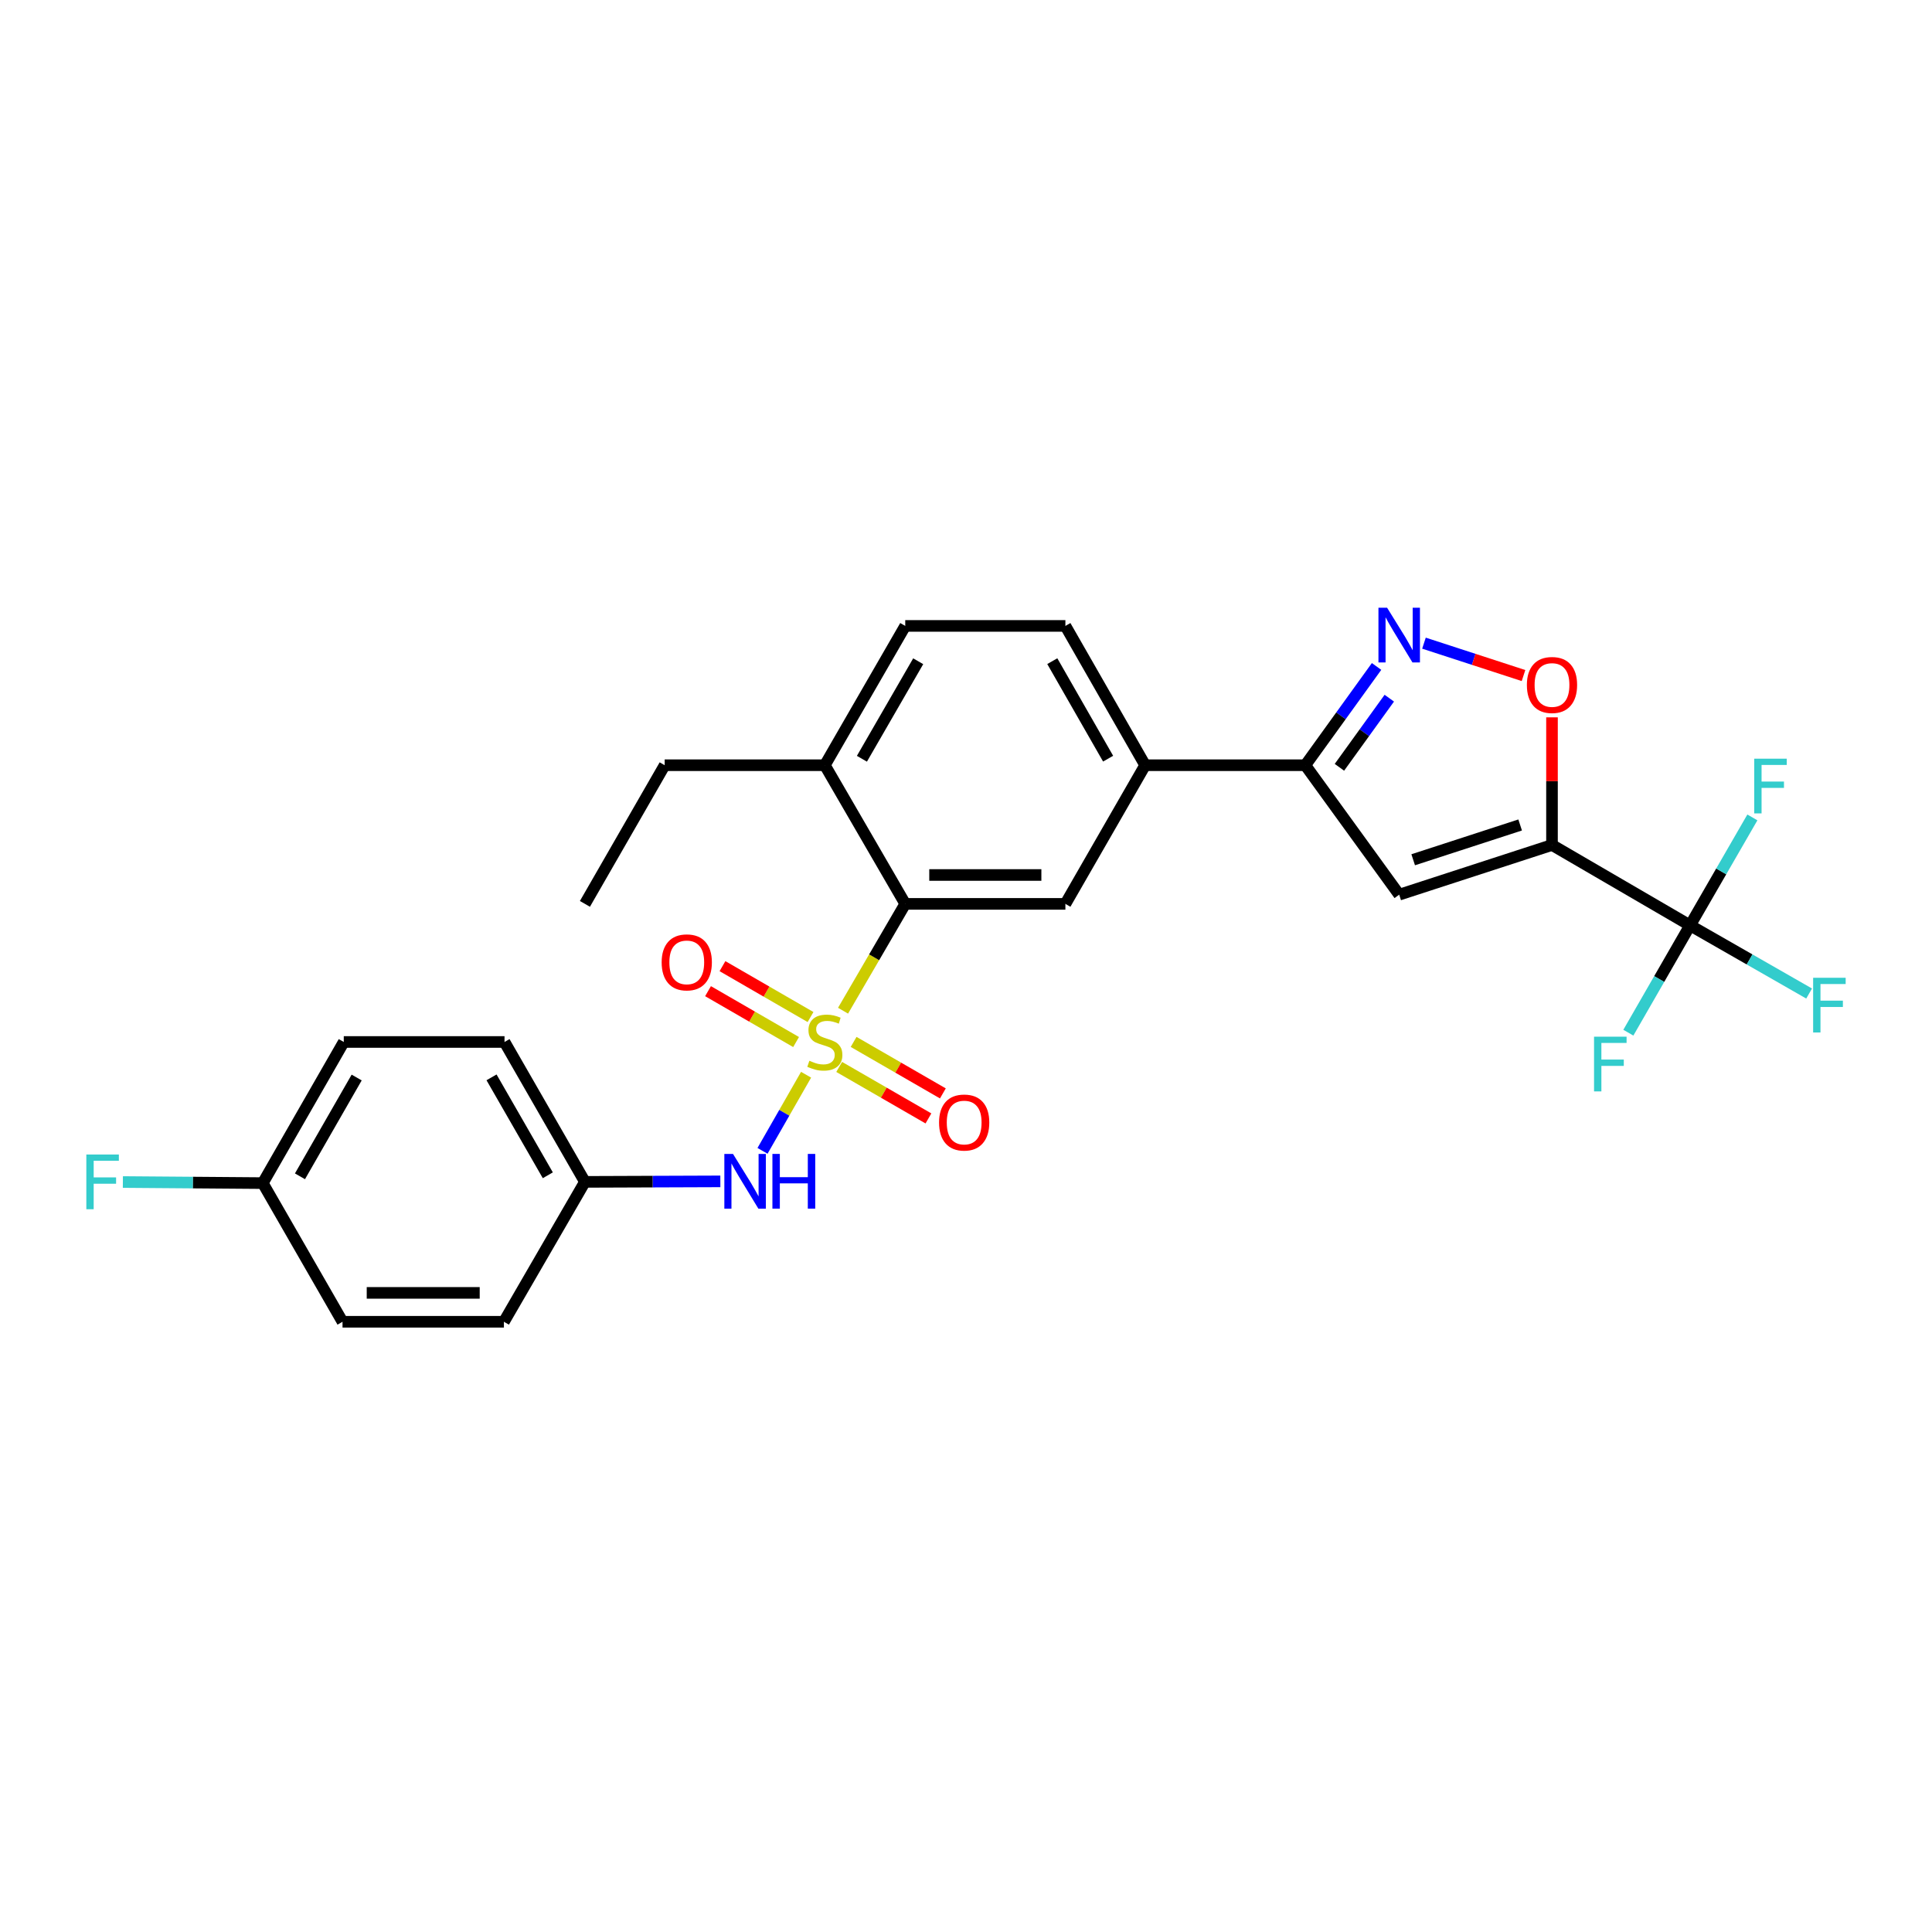 <?xml version='1.0' encoding='iso-8859-1'?>
<svg version='1.1' baseProfile='full'
              xmlns='http://www.w3.org/2000/svg'
                      xmlns:rdkit='http://www.rdkit.org/xml'
                      xmlns:xlink='http://www.w3.org/1999/xlink'
                  xml:space='preserve'
width='1000px' height='1000px' viewBox='0 0 1000 1000'>
<!-- END OF HEADER -->
<rect style='opacity:1.0;fill:#FFFFFF;stroke:none' width='1000' height='1000' x='0' y='0'> </rect>
<path class='bond-4' d='M 436.36,523.138 L 452.457,495.492' style='fill:none;fill-rule:evenodd;stroke:#CCCC00;stroke-width:6px;stroke-linecap:butt;stroke-linejoin:miter;stroke-opacity:1' />
<path class='bond-4' d='M 452.457,495.492 L 468.554,467.846' style='fill:none;fill-rule:evenodd;stroke:#000000;stroke-width:6px;stroke-linecap:butt;stroke-linejoin:miter;stroke-opacity:1' />
<path class='bond-7' d='M 417.228,556.282 L 405.952,575.981' style='fill:none;fill-rule:evenodd;stroke:#CCCC00;stroke-width:6px;stroke-linecap:butt;stroke-linejoin:miter;stroke-opacity:1' />
<path class='bond-7' d='M 405.952,575.981 L 394.677,595.68' style='fill:none;fill-rule:evenodd;stroke:#0000FF;stroke-width:6px;stroke-linecap:butt;stroke-linejoin:miter;stroke-opacity:1' />
<path class='bond-10' d='M 434.36,552.24 L 457.459,565.568' style='fill:none;fill-rule:evenodd;stroke:#CCCC00;stroke-width:6px;stroke-linecap:butt;stroke-linejoin:miter;stroke-opacity:1' />
<path class='bond-10' d='M 457.459,565.568 L 480.558,578.896' style='fill:none;fill-rule:evenodd;stroke:#FF0000;stroke-width:6px;stroke-linecap:butt;stroke-linejoin:miter;stroke-opacity:1' />
<path class='bond-10' d='M 441.831,539.291 L 464.93,552.619' style='fill:none;fill-rule:evenodd;stroke:#CCCC00;stroke-width:6px;stroke-linecap:butt;stroke-linejoin:miter;stroke-opacity:1' />
<path class='bond-10' d='M 464.93,552.619 L 488.03,565.947' style='fill:none;fill-rule:evenodd;stroke:#FF0000;stroke-width:6px;stroke-linecap:butt;stroke-linejoin:miter;stroke-opacity:1' />
<path class='bond-11' d='M 419.53,526.415 L 396.741,513.248' style='fill:none;fill-rule:evenodd;stroke:#CCCC00;stroke-width:6px;stroke-linecap:butt;stroke-linejoin:miter;stroke-opacity:1' />
<path class='bond-11' d='M 396.741,513.248 L 373.952,500.082' style='fill:none;fill-rule:evenodd;stroke:#FF0000;stroke-width:6px;stroke-linecap:butt;stroke-linejoin:miter;stroke-opacity:1' />
<path class='bond-11' d='M 412.051,539.36 L 389.262,526.194' style='fill:none;fill-rule:evenodd;stroke:#CCCC00;stroke-width:6px;stroke-linecap:butt;stroke-linejoin:miter;stroke-opacity:1' />
<path class='bond-11' d='M 389.262,526.194 L 366.473,513.027' style='fill:none;fill-rule:evenodd;stroke:#FF0000;stroke-width:6px;stroke-linecap:butt;stroke-linejoin:miter;stroke-opacity:1' />
<path class='bond-0' d='M 803.311,437.364 L 724.223,463.087' style='fill:none;fill-rule:evenodd;stroke:#000000;stroke-width:6px;stroke-linecap:butt;stroke-linejoin:miter;stroke-opacity:1' />
<path class='bond-0' d='M 786.824,427.005 L 731.462,445.011' style='fill:none;fill-rule:evenodd;stroke:#000000;stroke-width:6px;stroke-linecap:butt;stroke-linejoin:miter;stroke-opacity:1' />
<path class='bond-2' d='M 803.311,437.364 L 874.774,478.976' style='fill:none;fill-rule:evenodd;stroke:#000000;stroke-width:6px;stroke-linecap:butt;stroke-linejoin:miter;stroke-opacity:1' />
<path class='bond-29' d='M 803.311,437.364 L 803.311,404.33' style='fill:none;fill-rule:evenodd;stroke:#000000;stroke-width:6px;stroke-linecap:butt;stroke-linejoin:miter;stroke-opacity:1' />
<path class='bond-29' d='M 803.311,404.33 L 803.311,371.296' style='fill:none;fill-rule:evenodd;stroke:#FF0000;stroke-width:6px;stroke-linecap:butt;stroke-linejoin:miter;stroke-opacity:1' />
<path class='bond-1' d='M 724.223,463.087 L 675.626,396.076' style='fill:none;fill-rule:evenodd;stroke:#000000;stroke-width:6px;stroke-linecap:butt;stroke-linejoin:miter;stroke-opacity:1' />
<path class='bond-14' d='M 874.774,478.976 L 890.901,451.037' style='fill:none;fill-rule:evenodd;stroke:#000000;stroke-width:6px;stroke-linecap:butt;stroke-linejoin:miter;stroke-opacity:1' />
<path class='bond-14' d='M 890.901,451.037 L 907.027,423.098' style='fill:none;fill-rule:evenodd;stroke:#33CCCC;stroke-width:6px;stroke-linecap:butt;stroke-linejoin:miter;stroke-opacity:1' />
<path class='bond-15' d='M 874.774,478.976 L 905.585,496.611' style='fill:none;fill-rule:evenodd;stroke:#000000;stroke-width:6px;stroke-linecap:butt;stroke-linejoin:miter;stroke-opacity:1' />
<path class='bond-15' d='M 905.585,496.611 L 936.396,514.247' style='fill:none;fill-rule:evenodd;stroke:#33CCCC;stroke-width:6px;stroke-linecap:butt;stroke-linejoin:miter;stroke-opacity:1' />
<path class='bond-16' d='M 874.774,478.976 L 858.801,506.746' style='fill:none;fill-rule:evenodd;stroke:#000000;stroke-width:6px;stroke-linecap:butt;stroke-linejoin:miter;stroke-opacity:1' />
<path class='bond-16' d='M 858.801,506.746 L 842.829,534.516' style='fill:none;fill-rule:evenodd;stroke:#33CCCC;stroke-width:6px;stroke-linecap:butt;stroke-linejoin:miter;stroke-opacity:1' />
<path class='bond-3' d='M 712.508,344.96 L 694.067,370.518' style='fill:none;fill-rule:evenodd;stroke:#0000FF;stroke-width:6px;stroke-linecap:butt;stroke-linejoin:miter;stroke-opacity:1' />
<path class='bond-3' d='M 694.067,370.518 L 675.626,396.076' style='fill:none;fill-rule:evenodd;stroke:#000000;stroke-width:6px;stroke-linecap:butt;stroke-linejoin:miter;stroke-opacity:1' />
<path class='bond-3' d='M 719.099,361.375 L 706.191,379.266' style='fill:none;fill-rule:evenodd;stroke:#0000FF;stroke-width:6px;stroke-linecap:butt;stroke-linejoin:miter;stroke-opacity:1' />
<path class='bond-3' d='M 706.191,379.266 L 693.282,397.156' style='fill:none;fill-rule:evenodd;stroke:#000000;stroke-width:6px;stroke-linecap:butt;stroke-linejoin:miter;stroke-opacity:1' />
<path class='bond-5' d='M 737.042,332.896 L 762.805,341.281' style='fill:none;fill-rule:evenodd;stroke:#0000FF;stroke-width:6px;stroke-linecap:butt;stroke-linejoin:miter;stroke-opacity:1' />
<path class='bond-5' d='M 762.805,341.281 L 788.569,349.666' style='fill:none;fill-rule:evenodd;stroke:#FF0000;stroke-width:6px;stroke-linecap:butt;stroke-linejoin:miter;stroke-opacity:1' />
<path class='bond-8' d='M 468.554,467.846 L 551.446,467.846' style='fill:none;fill-rule:evenodd;stroke:#000000;stroke-width:6px;stroke-linecap:butt;stroke-linejoin:miter;stroke-opacity:1' />
<path class='bond-8' d='M 480.988,452.895 L 539.012,452.895' style='fill:none;fill-rule:evenodd;stroke:#000000;stroke-width:6px;stroke-linecap:butt;stroke-linejoin:miter;stroke-opacity:1' />
<path class='bond-12' d='M 468.554,467.846 L 426.934,396.076' style='fill:none;fill-rule:evenodd;stroke:#000000;stroke-width:6px;stroke-linecap:butt;stroke-linejoin:miter;stroke-opacity:1' />
<path class='bond-6' d='M 675.626,396.076 L 592.726,396.076' style='fill:none;fill-rule:evenodd;stroke:#000000;stroke-width:6px;stroke-linecap:butt;stroke-linejoin:miter;stroke-opacity:1' />
<path class='bond-18' d='M 372.85,611.476 L 337.802,611.605' style='fill:none;fill-rule:evenodd;stroke:#0000FF;stroke-width:6px;stroke-linecap:butt;stroke-linejoin:miter;stroke-opacity:1' />
<path class='bond-18' d='M 337.802,611.605 L 302.754,611.735' style='fill:none;fill-rule:evenodd;stroke:#000000;stroke-width:6px;stroke-linecap:butt;stroke-linejoin:miter;stroke-opacity:1' />
<path class='bond-9' d='M 551.446,467.846 L 592.726,396.076' style='fill:none;fill-rule:evenodd;stroke:#000000;stroke-width:6px;stroke-linecap:butt;stroke-linejoin:miter;stroke-opacity:1' />
<path class='bond-28' d='M 592.726,396.076 L 551.446,323.973' style='fill:none;fill-rule:evenodd;stroke:#000000;stroke-width:6px;stroke-linecap:butt;stroke-linejoin:miter;stroke-opacity:1' />
<path class='bond-28' d='M 573.559,392.688 L 544.664,342.216' style='fill:none;fill-rule:evenodd;stroke:#000000;stroke-width:6px;stroke-linecap:butt;stroke-linejoin:miter;stroke-opacity:1' />
<path class='bond-17' d='M 426.934,396.076 L 468.554,323.973' style='fill:none;fill-rule:evenodd;stroke:#000000;stroke-width:6px;stroke-linecap:butt;stroke-linejoin:miter;stroke-opacity:1' />
<path class='bond-17' d='M 446.125,392.734 L 475.259,342.262' style='fill:none;fill-rule:evenodd;stroke:#000000;stroke-width:6px;stroke-linecap:butt;stroke-linejoin:miter;stroke-opacity:1' />
<path class='bond-25' d='M 426.934,396.076 L 344.034,396.076' style='fill:none;fill-rule:evenodd;stroke:#000000;stroke-width:6px;stroke-linecap:butt;stroke-linejoin:miter;stroke-opacity:1' />
<path class='bond-13' d='M 551.446,323.973 L 468.554,323.973' style='fill:none;fill-rule:evenodd;stroke:#000000;stroke-width:6px;stroke-linecap:butt;stroke-linejoin:miter;stroke-opacity:1' />
<path class='bond-21' d='M 302.754,611.735 L 260.826,684.145' style='fill:none;fill-rule:evenodd;stroke:#000000;stroke-width:6px;stroke-linecap:butt;stroke-linejoin:miter;stroke-opacity:1' />
<path class='bond-22' d='M 302.754,611.735 L 261.134,539.325' style='fill:none;fill-rule:evenodd;stroke:#000000;stroke-width:6px;stroke-linecap:butt;stroke-linejoin:miter;stroke-opacity:1' />
<path class='bond-22' d='M 283.549,608.324 L 254.415,557.637' style='fill:none;fill-rule:evenodd;stroke:#000000;stroke-width:6px;stroke-linecap:butt;stroke-linejoin:miter;stroke-opacity:1' />
<path class='bond-19' d='M 136.007,612.375 L 177.935,539.325' style='fill:none;fill-rule:evenodd;stroke:#000000;stroke-width:6px;stroke-linecap:butt;stroke-linejoin:miter;stroke-opacity:1' />
<path class='bond-19' d='M 155.263,608.86 L 184.612,557.725' style='fill:none;fill-rule:evenodd;stroke:#000000;stroke-width:6px;stroke-linecap:butt;stroke-linejoin:miter;stroke-opacity:1' />
<path class='bond-20' d='M 136.007,612.375 L 99.803,612.096' style='fill:none;fill-rule:evenodd;stroke:#000000;stroke-width:6px;stroke-linecap:butt;stroke-linejoin:miter;stroke-opacity:1' />
<path class='bond-20' d='M 99.803,612.096 L 63.599,611.816' style='fill:none;fill-rule:evenodd;stroke:#33CCCC;stroke-width:6px;stroke-linecap:butt;stroke-linejoin:miter;stroke-opacity:1' />
<path class='bond-27' d='M 136.007,612.375 L 177.287,684.145' style='fill:none;fill-rule:evenodd;stroke:#000000;stroke-width:6px;stroke-linecap:butt;stroke-linejoin:miter;stroke-opacity:1' />
<path class='bond-23' d='M 260.826,684.145 L 177.287,684.145' style='fill:none;fill-rule:evenodd;stroke:#000000;stroke-width:6px;stroke-linecap:butt;stroke-linejoin:miter;stroke-opacity:1' />
<path class='bond-23' d='M 248.296,669.195 L 189.818,669.195' style='fill:none;fill-rule:evenodd;stroke:#000000;stroke-width:6px;stroke-linecap:butt;stroke-linejoin:miter;stroke-opacity:1' />
<path class='bond-24' d='M 261.134,539.325 L 177.935,539.325' style='fill:none;fill-rule:evenodd;stroke:#000000;stroke-width:6px;stroke-linecap:butt;stroke-linejoin:miter;stroke-opacity:1' />
<path class='bond-26' d='M 344.034,396.076 L 302.754,467.846' style='fill:none;fill-rule:evenodd;stroke:#000000;stroke-width:6px;stroke-linecap:butt;stroke-linejoin:miter;stroke-opacity:1' />
<path  class='atom-0' d='M 418.934 549.045
Q 419.254 549.165, 420.574 549.725
Q 421.894 550.285, 423.334 550.645
Q 424.814 550.965, 426.254 550.965
Q 428.934 550.965, 430.494 549.685
Q 432.054 548.365, 432.054 546.085
Q 432.054 544.525, 431.254 543.565
Q 430.494 542.605, 429.294 542.085
Q 428.094 541.565, 426.094 540.965
Q 423.574 540.205, 422.054 539.485
Q 420.574 538.765, 419.494 537.245
Q 418.454 535.725, 418.454 533.165
Q 418.454 529.605, 420.854 527.405
Q 423.294 525.205, 428.094 525.205
Q 431.374 525.205, 435.094 526.765
L 434.174 529.845
Q 430.774 528.445, 428.214 528.445
Q 425.454 528.445, 423.934 529.605
Q 422.414 530.725, 422.454 532.685
Q 422.454 534.205, 423.214 535.125
Q 424.014 536.045, 425.134 536.565
Q 426.294 537.085, 428.214 537.685
Q 430.774 538.485, 432.294 539.285
Q 433.814 540.085, 434.894 541.725
Q 436.014 543.325, 436.014 546.085
Q 436.014 550.005, 433.374 552.125
Q 430.774 554.205, 426.414 554.205
Q 423.894 554.205, 421.974 553.645
Q 420.094 553.125, 417.854 552.205
L 418.934 549.045
' fill='#CCCC00'/>
<path  class='atom-4' d='M 717.963 314.564
L 727.243 329.564
Q 728.163 331.044, 729.643 333.724
Q 731.123 336.404, 731.203 336.564
L 731.203 314.564
L 734.963 314.564
L 734.963 342.884
L 731.083 342.884
L 721.123 326.484
Q 719.963 324.564, 718.723 322.364
Q 717.523 320.164, 717.163 319.484
L 717.163 342.884
L 713.483 342.884
L 713.483 314.564
L 717.963 314.564
' fill='#0000FF'/>
<path  class='atom-6' d='M 790.311 354.544
Q 790.311 347.744, 793.671 343.944
Q 797.031 340.144, 803.311 340.144
Q 809.591 340.144, 812.951 343.944
Q 816.311 347.744, 816.311 354.544
Q 816.311 361.424, 812.911 365.344
Q 809.511 369.224, 803.311 369.224
Q 797.071 369.224, 793.671 365.344
Q 790.311 361.464, 790.311 354.544
M 803.311 366.024
Q 807.631 366.024, 809.951 363.144
Q 812.311 360.224, 812.311 354.544
Q 812.311 348.984, 809.951 346.184
Q 807.631 343.344, 803.311 343.344
Q 798.991 343.344, 796.631 346.144
Q 794.311 348.944, 794.311 354.544
Q 794.311 360.264, 796.631 363.144
Q 798.991 366.024, 803.311 366.024
' fill='#FF0000'/>
<path  class='atom-8' d='M 379.402 597.268
L 388.682 612.268
Q 389.602 613.748, 391.082 616.428
Q 392.562 619.108, 392.642 619.268
L 392.642 597.268
L 396.402 597.268
L 396.402 625.588
L 392.522 625.588
L 382.562 609.188
Q 381.402 607.268, 380.162 605.068
Q 378.962 602.868, 378.602 602.188
L 378.602 625.588
L 374.922 625.588
L 374.922 597.268
L 379.402 597.268
' fill='#0000FF'/>
<path  class='atom-8' d='M 399.802 597.268
L 403.642 597.268
L 403.642 609.308
L 418.122 609.308
L 418.122 597.268
L 421.962 597.268
L 421.962 625.588
L 418.122 625.588
L 418.122 612.508
L 403.642 612.508
L 403.642 625.588
L 399.802 625.588
L 399.802 597.268
' fill='#0000FF'/>
<path  class='atom-11' d='M 486.053 581.018
Q 486.053 574.218, 489.413 570.418
Q 492.773 566.618, 499.053 566.618
Q 505.333 566.618, 508.693 570.418
Q 512.053 574.218, 512.053 581.018
Q 512.053 587.898, 508.653 591.818
Q 505.253 595.698, 499.053 595.698
Q 492.813 595.698, 489.413 591.818
Q 486.053 587.938, 486.053 581.018
M 499.053 592.498
Q 503.373 592.498, 505.693 589.618
Q 508.053 586.698, 508.053 581.018
Q 508.053 575.458, 505.693 572.658
Q 503.373 569.818, 499.053 569.818
Q 494.733 569.818, 492.373 572.618
Q 490.053 575.418, 490.053 581.018
Q 490.053 586.738, 492.373 589.618
Q 494.733 592.498, 499.053 592.498
' fill='#FF0000'/>
<path  class='atom-12' d='M 342.471 498.117
Q 342.471 491.317, 345.831 487.517
Q 349.191 483.717, 355.471 483.717
Q 361.751 483.717, 365.111 487.517
Q 368.471 491.317, 368.471 498.117
Q 368.471 504.997, 365.071 508.917
Q 361.671 512.797, 355.471 512.797
Q 349.231 512.797, 345.831 508.917
Q 342.471 505.037, 342.471 498.117
M 355.471 509.597
Q 359.791 509.597, 362.111 506.717
Q 364.471 503.797, 364.471 498.117
Q 364.471 492.557, 362.111 489.757
Q 359.791 486.917, 355.471 486.917
Q 351.151 486.917, 348.791 489.717
Q 346.471 492.517, 346.471 498.117
Q 346.471 503.837, 348.791 506.717
Q 351.151 509.597, 355.471 509.597
' fill='#FF0000'/>
<path  class='atom-15' d='M 907.982 392.696
L 924.822 392.696
L 924.822 395.936
L 911.782 395.936
L 911.782 404.536
L 923.382 404.536
L 923.382 407.816
L 911.782 407.816
L 911.782 421.016
L 907.982 421.016
L 907.982 392.696
' fill='#33CCCC'/>
<path  class='atom-16' d='M 938.473 506.095
L 955.313 506.095
L 955.313 509.335
L 942.273 509.335
L 942.273 517.935
L 953.873 517.935
L 953.873 521.215
L 942.273 521.215
L 942.273 534.415
L 938.473 534.415
L 938.473 506.095
' fill='#33CCCC'/>
<path  class='atom-17' d='M 825.074 536.586
L 841.914 536.586
L 841.914 539.826
L 828.874 539.826
L 828.874 548.426
L 840.474 548.426
L 840.474 551.706
L 828.874 551.706
L 828.874 564.906
L 825.074 564.906
L 825.074 536.586
' fill='#33CCCC'/>
<path  class='atom-21' d='M 44.687 597.575
L 61.527 597.575
L 61.527 600.815
L 48.487 600.815
L 48.487 609.415
L 60.087 609.415
L 60.087 612.695
L 48.487 612.695
L 48.487 625.895
L 44.687 625.895
L 44.687 597.575
' fill='#33CCCC'/>
</svg>
